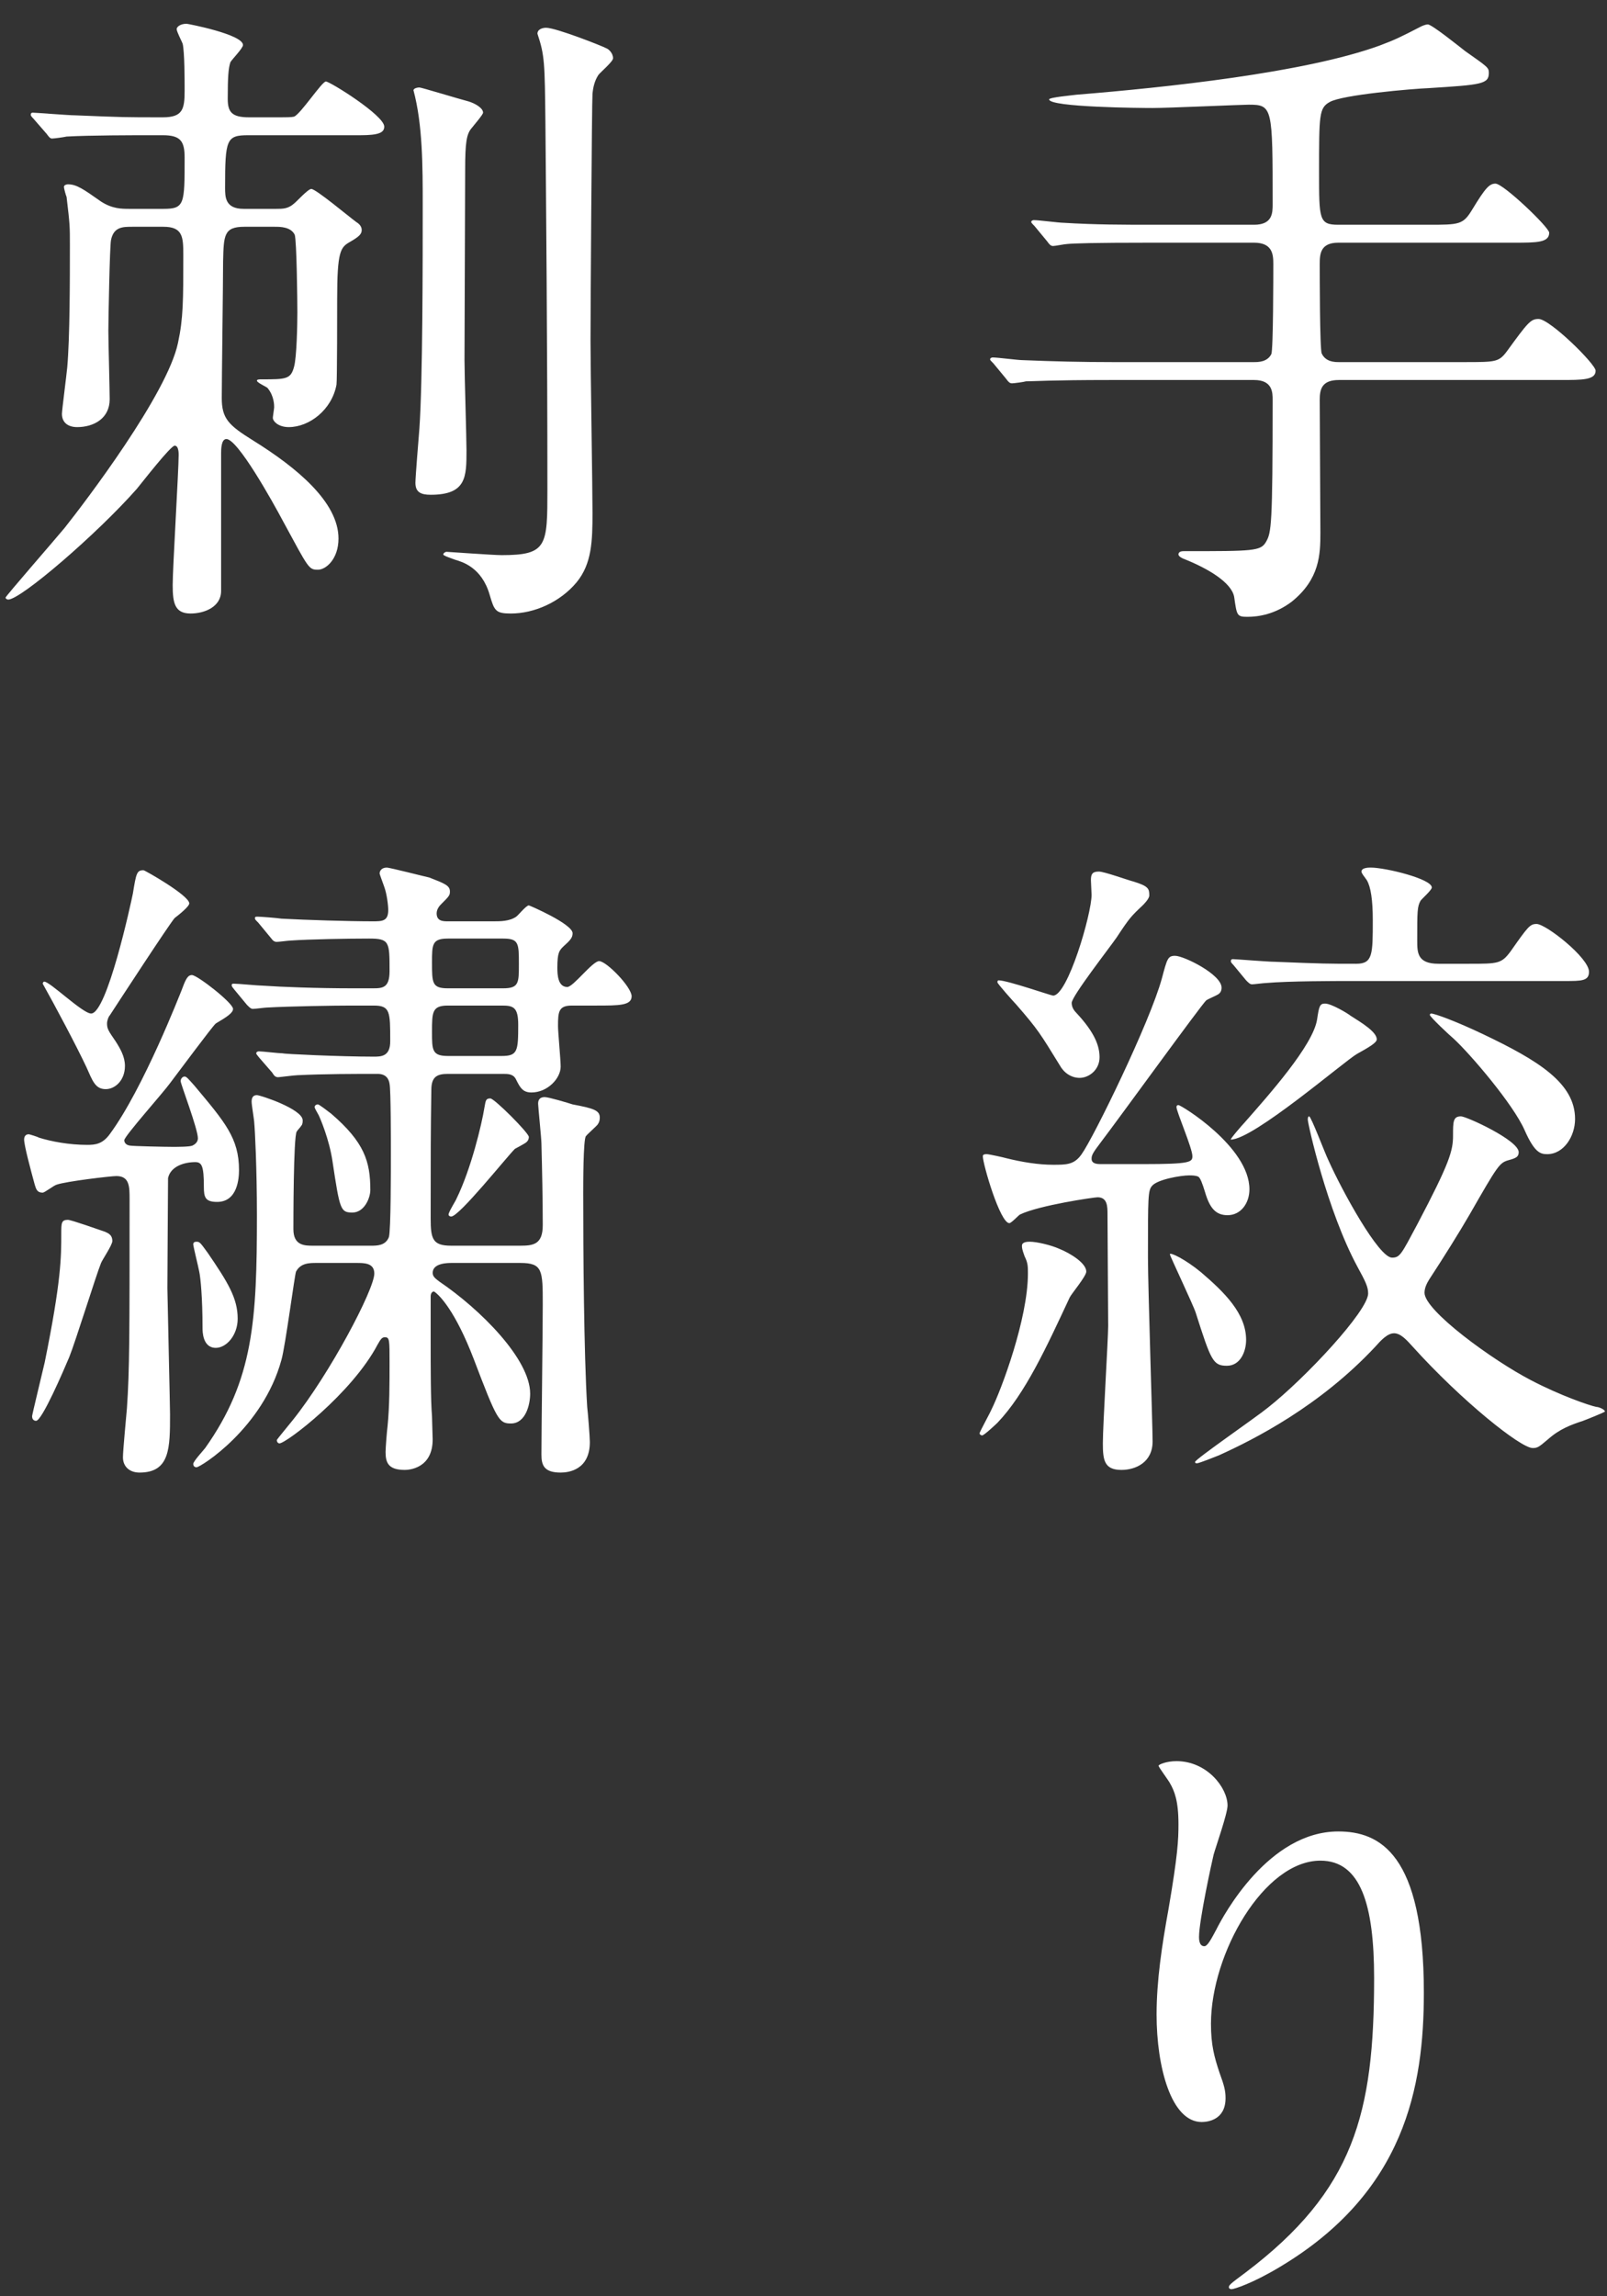 <svg 
 xmlns="http://www.w3.org/2000/svg"
 xmlns:xlink="http://www.w3.org/1999/xlink"
 width="63px" height="90px">
<rect width="100%" height="100%" fill="#333333" stroke="none"/>
<path fill-rule="evenodd"  fill="rgb(255, 255, 255)"
 d="M62.060,55.688 C61.592,55.844 61.150,56.000 60.682,56.416 C60.318,56.728 60.266,56.754 60.084,56.754 C59.616,56.754 57.302,54.908 55.378,52.776 C55.144,52.516 54.910,52.256 54.650,52.256 C54.390,52.256 54.130,52.542 53.922,52.776 C51.738,55.116 49.164,56.416 47.786,57.040 C47.656,57.092 47.006,57.352 46.928,57.352 C46.902,57.352 46.850,57.352 46.850,57.300 C46.850,57.196 49.268,55.532 49.710,55.168 C51.192,53.998 53.636,51.372 53.636,50.696 C53.636,50.436 53.532,50.228 53.220,49.656 C52.024,47.446 51.270,44.040 51.270,43.884 C51.270,43.858 51.270,43.754 51.322,43.754 C51.400,43.754 51.946,45.210 52.076,45.470 C52.622,46.692 54.052,49.292 54.572,49.292 C54.884,49.292 54.936,49.162 55.560,47.992 C56.834,45.574 56.964,45.106 56.964,44.508 C56.964,43.962 56.964,43.754 57.276,43.754 C57.484,43.754 59.538,44.690 59.538,45.158 C59.538,45.340 59.434,45.392 59.148,45.470 C58.784,45.574 58.732,45.652 57.614,47.602 C57.224,48.278 56.574,49.318 56.028,50.150 C55.950,50.280 55.846,50.462 55.846,50.670 C55.846,51.372 58.524,53.322 60.032,54.102 C61.176,54.700 62.320,55.090 62.580,55.142 C62.684,55.142 62.918,55.246 62.918,55.324 C62.918,55.350 62.138,55.662 62.060,55.688 ZM61.176,14.894 L52.492,14.894 C51.816,14.894 51.738,15.258 51.738,15.674 C51.738,16.506 51.764,20.120 51.764,20.874 C51.764,21.732 51.738,22.694 50.646,23.578 C49.996,24.072 49.346,24.176 48.904,24.176 C48.488,24.176 48.488,24.124 48.384,23.396 C48.280,22.824 47.344,22.278 46.434,21.914 C46.356,21.888 46.200,21.810 46.200,21.732 C46.200,21.602 46.356,21.602 46.434,21.602 C49.138,21.602 49.424,21.602 49.632,21.238 C49.840,20.874 49.892,20.640 49.892,15.674 C49.892,15.388 49.892,14.894 49.164,14.894 L43.496,14.894 C41.234,14.894 40.480,14.946 40.220,14.946 C40.142,14.972 39.752,15.024 39.674,15.024 C39.570,15.024 39.518,14.946 39.440,14.842 L38.946,14.244 C38.842,14.140 38.816,14.114 38.816,14.088 C38.816,14.036 38.868,14.010 38.920,14.010 C39.102,14.010 39.908,14.114 40.064,14.114 C41.338,14.166 42.404,14.192 43.626,14.192 L49.164,14.192 C49.320,14.192 49.684,14.192 49.840,13.880 C49.918,13.724 49.918,10.682 49.918,10.344 C49.918,9.980 49.892,9.512 49.164,9.512 L45.108,9.512 C42.846,9.512 42.092,9.538 41.832,9.564 C41.754,9.564 41.364,9.642 41.286,9.642 C41.182,9.642 41.130,9.564 41.052,9.459 L40.558,8.861 C40.506,8.809 40.428,8.731 40.428,8.705 C40.428,8.653 40.480,8.627 40.532,8.627 C40.714,8.627 41.520,8.731 41.676,8.731 C42.950,8.809 44.016,8.809 45.238,8.809 L49.164,8.809 C49.892,8.809 49.892,8.341 49.892,8.003 C49.892,4.207 49.892,4.103 48.956,4.103 C48.670,4.103 45.784,4.233 45.186,4.233 C44.770,4.233 41.130,4.207 41.130,3.895 C41.130,3.817 42.014,3.739 42.196,3.713 C45.706,3.427 51.140,2.855 54.078,1.789 C54.702,1.555 54.910,1.451 55.716,1.035 C55.768,1.009 55.898,0.957 55.976,0.957 C56.132,0.957 57.198,1.815 57.432,1.997 C58.316,2.621 58.368,2.647 58.368,2.855 C58.368,3.297 58.082,3.323 56.028,3.453 C55.378,3.479 52.622,3.713 52.128,3.999 C51.712,4.233 51.712,4.493 51.712,6.755 C51.712,8.601 51.712,8.809 52.466,8.809 L55.976,8.809 C57.224,8.809 57.354,8.809 57.718,8.211 C58.238,7.353 58.394,7.197 58.628,7.197 C58.940,7.197 60.734,8.913 60.734,9.121 C60.734,9.512 60.240,9.512 59.356,9.512 L52.466,9.512 C51.764,9.512 51.738,9.954 51.738,10.344 C51.738,10.656 51.738,13.698 51.816,13.854 C51.972,14.192 52.336,14.192 52.492,14.192 L57.406,14.192 C58.628,14.192 58.758,14.192 59.070,13.776 C59.902,12.632 60.006,12.502 60.318,12.502 C60.760,12.502 62.554,14.270 62.554,14.530 C62.554,14.894 62.034,14.894 61.176,14.894 ZM43.080,34.160 C43.288,34.160 44.224,34.498 44.432,34.550 C45.030,34.732 45.056,34.836 45.056,35.096 C45.056,35.226 44.848,35.434 44.796,35.486 C44.354,35.902 44.276,35.980 43.782,36.734 C43.496,37.150 42.014,39.048 42.014,39.308 C42.014,39.490 42.118,39.620 42.196,39.698 C42.924,40.478 43.106,40.998 43.106,41.440 C43.106,41.934 42.690,42.246 42.326,42.246 C41.988,42.246 41.702,42.038 41.546,41.752 C40.792,40.530 40.714,40.374 39.830,39.360 C39.752,39.282 39.102,38.554 39.102,38.502 C39.102,38.476 39.102,38.424 39.154,38.424 C39.492,38.424 41.208,39.022 41.286,39.022 C41.858,39.022 42.794,35.824 42.794,35.070 C42.794,34.992 42.768,34.602 42.768,34.498 C42.768,34.264 42.820,34.160 43.080,34.160 ZM53.194,41.310 C52.700,41.596 49.138,44.664 48.254,44.664 C48.202,44.664 48.722,44.066 48.800,43.988 C49.736,42.922 51.478,40.972 51.634,39.958 C51.712,39.438 51.738,39.334 51.946,39.334 C52.206,39.334 52.882,39.750 52.934,39.802 C53.428,40.114 53.974,40.452 53.974,40.738 C53.974,40.868 53.662,41.050 53.194,41.310 ZM61.748,43.858 C61.748,44.534 61.306,45.236 60.656,45.236 C60.396,45.236 60.162,45.184 59.772,44.300 C59.330,43.286 57.640,41.310 56.990,40.712 C56.834,40.582 56.054,39.854 56.054,39.776 C56.054,39.750 56.080,39.724 56.106,39.724 C56.236,39.724 57.042,40.010 58.134,40.530 C60.318,41.570 61.748,42.454 61.748,43.858 ZM49.632,38.528 C49.554,38.528 49.164,38.580 49.086,38.580 C49.008,38.580 48.956,38.528 48.852,38.424 L48.358,37.826 C48.254,37.722 48.254,37.696 48.254,37.670 C48.254,37.618 48.280,37.592 48.332,37.592 C48.436,37.592 49.710,37.696 49.970,37.696 C51.894,37.774 52.050,37.774 53.168,37.774 C53.818,37.774 53.818,37.410 53.818,36.058 C53.818,35.278 53.740,34.758 53.584,34.498 C53.480,34.342 53.376,34.238 53.376,34.160 C53.376,34.004 53.662,34.004 53.740,34.004 C54.312,34.004 56.132,34.446 56.132,34.784 C56.132,34.888 55.742,35.226 55.690,35.304 C55.560,35.538 55.560,35.720 55.560,36.864 C55.560,37.332 55.560,37.774 56.392,37.774 L57.588,37.774 C58.732,37.774 58.862,37.774 59.226,37.280 C59.902,36.318 59.980,36.214 60.240,36.214 C60.604,36.214 62.294,37.540 62.294,38.086 C62.294,38.450 62.008,38.450 61.332,38.450 L52.934,38.450 C52.336,38.450 50.542,38.450 49.632,38.528 ZM41.286,45.652 C41.806,45.652 42.118,45.652 42.404,45.236 C42.872,44.586 45.082,40.062 45.550,38.346 C45.758,37.566 45.784,37.462 46.070,37.462 C46.408,37.462 47.890,38.190 47.890,38.710 C47.890,38.840 47.838,38.918 47.760,38.970 C47.682,39.022 47.370,39.152 47.292,39.204 C47.110,39.360 43.834,43.884 43.158,44.768 C42.820,45.210 42.794,45.288 42.794,45.418 C42.794,45.496 42.820,45.626 43.132,45.626 L44.822,45.626 C46.668,45.626 46.746,45.548 46.746,45.314 C46.746,45.002 46.122,43.572 46.122,43.390 C46.122,43.338 46.148,43.312 46.200,43.312 C46.304,43.312 48.982,44.950 48.982,46.614 C48.982,47.160 48.644,47.628 48.124,47.628 C47.656,47.628 47.422,47.342 47.240,46.718 C47.136,46.380 47.058,46.172 46.980,46.120 C46.876,46.068 46.720,46.068 46.616,46.068 C46.304,46.068 45.368,46.224 45.160,46.484 C45.004,46.666 45.004,46.926 45.004,49.292 C45.004,50.436 45.186,55.896 45.186,56.494 C45.186,57.326 44.510,57.612 43.964,57.612 C43.288,57.612 43.236,57.222 43.236,56.572 C43.236,55.844 43.444,52.464 43.444,51.970 C43.444,51.346 43.418,48.304 43.418,47.602 C43.418,47.290 43.418,46.926 43.028,46.926 C42.898,46.926 40.740,47.238 39.986,47.602 C39.934,47.628 39.648,47.940 39.570,47.940 C39.206,47.940 38.530,45.626 38.530,45.314 C38.530,45.236 38.634,45.236 38.686,45.236 C38.764,45.236 39.362,45.366 39.440,45.392 C40.064,45.548 40.714,45.652 41.286,45.652 ZM40.298,49.916 C40.298,49.630 40.298,49.500 40.168,49.240 C40.064,48.954 40.064,48.902 40.064,48.824 C40.064,48.668 40.298,48.668 40.376,48.668 C40.636,48.668 41.208,48.798 41.546,48.954 C41.936,49.110 42.586,49.500 42.586,49.838 C42.586,50.020 42.014,50.696 41.936,50.852 C41.026,52.802 40.194,54.622 39.102,55.766 C39.076,55.792 38.582,56.260 38.504,56.260 C38.452,56.260 38.400,56.208 38.400,56.182 C38.400,56.130 38.816,55.376 38.868,55.246 C39.258,54.466 40.298,51.684 40.298,49.916 ZM20.186,45.028 C19.848,45.366 18.002,47.680 17.690,47.680 C17.638,47.680 17.586,47.654 17.586,47.602 C17.586,47.498 17.872,47.056 17.898,46.978 C18.470,45.808 18.886,44.066 18.990,43.416 C19.042,43.130 19.042,43.052 19.224,43.052 C19.380,43.052 20.732,44.404 20.732,44.560 C20.732,44.664 20.680,44.742 20.602,44.794 C20.524,44.846 20.238,45.002 20.186,45.028 ZM12.984,43.650 C14.284,44.768 14.518,45.522 14.518,46.640 C14.518,46.952 14.284,47.524 13.816,47.524 C13.348,47.524 13.322,47.420 13.036,45.522 C12.906,44.638 12.542,43.806 12.490,43.702 C12.464,43.650 12.334,43.442 12.334,43.390 C12.334,43.338 12.386,43.286 12.464,43.286 C12.516,43.286 12.880,43.572 12.984,43.650 ZM23.384,39.412 L22.422,39.412 C21.902,39.412 21.876,39.646 21.876,40.218 C21.876,40.452 21.980,41.544 21.980,41.804 C21.980,42.272 21.460,42.818 20.836,42.818 C20.498,42.818 20.394,42.636 20.238,42.324 C20.134,42.090 19.926,42.090 19.718,42.090 L17.560,42.090 C17.144,42.090 16.910,42.194 16.910,42.714 C16.884,44.456 16.884,45.184 16.884,47.758 C16.884,48.564 16.962,48.824 17.690,48.824 L20.394,48.824 C20.914,48.824 21.278,48.772 21.278,48.018 C21.278,47.030 21.252,45.808 21.226,44.820 C21.226,44.638 21.096,43.364 21.096,43.260 C21.096,43.156 21.122,43.000 21.356,43.000 C21.512,43.000 22.292,43.234 22.448,43.286 C23.280,43.442 23.514,43.520 23.514,43.806 C23.514,43.910 23.488,43.988 23.436,44.066 C23.384,44.144 23.020,44.456 22.968,44.534 C22.864,44.664 22.864,46.458 22.864,46.770 C22.864,49.032 22.890,53.036 23.020,55.142 C23.046,55.350 23.124,56.312 23.124,56.520 C23.124,57.612 22.292,57.716 21.980,57.716 C21.330,57.716 21.226,57.430 21.226,57.014 C21.226,56.182 21.278,52.074 21.278,51.138 C21.278,49.786 21.278,49.500 20.394,49.500 L17.716,49.500 C17.560,49.500 16.962,49.500 16.962,49.890 C16.962,50.046 17.092,50.124 17.222,50.228 C18.834,51.320 20.784,53.270 20.784,54.622 C20.784,55.064 20.602,55.792 20.030,55.792 C19.562,55.792 19.484,55.662 18.574,53.270 C17.846,51.372 17.222,50.748 17.014,50.618 C16.910,50.618 16.884,50.748 16.884,50.800 L16.884,52.594 C16.884,53.556 16.884,54.908 16.936,55.506 C16.936,55.688 16.962,56.286 16.962,56.416 C16.962,57.560 16.026,57.612 15.870,57.612 C15.220,57.612 15.116,57.326 15.116,56.910 C15.116,56.754 15.168,56.078 15.194,55.896 C15.272,55.116 15.272,54.232 15.272,53.400 C15.272,52.516 15.272,52.412 15.090,52.412 C14.986,52.412 14.934,52.464 14.804,52.698 C13.790,54.622 11.216,56.572 10.956,56.572 C10.904,56.572 10.852,56.520 10.852,56.442 C10.852,56.416 11.398,55.766 11.476,55.662 C12.932,53.842 14.674,50.540 14.674,49.916 C14.674,49.500 14.284,49.500 13.972,49.500 L12.412,49.500 C12.126,49.500 11.788,49.500 11.606,49.838 C11.554,49.942 11.190,52.750 11.034,53.296 C10.306,55.974 7.862,57.508 7.706,57.508 C7.602,57.508 7.576,57.430 7.576,57.378 C7.576,57.274 7.966,56.858 8.044,56.754 C9.942,54.076 10.072,51.736 10.072,47.628 C10.072,45.782 9.994,44.274 9.968,44.014 C9.968,43.910 9.864,43.312 9.864,43.182 C9.864,43.026 9.916,42.922 10.072,42.922 C10.202,42.922 11.866,43.468 11.866,43.910 C11.866,43.962 11.866,44.066 11.814,44.118 C11.788,44.170 11.658,44.300 11.632,44.352 C11.502,44.534 11.502,47.940 11.502,48.174 C11.502,48.824 11.944,48.824 12.282,48.824 L14.544,48.824 C14.778,48.824 15.116,48.824 15.246,48.486 C15.324,48.252 15.324,45.808 15.324,45.210 C15.324,44.794 15.324,42.714 15.272,42.480 C15.246,42.298 15.142,42.090 14.804,42.090 C13.946,42.090 12.698,42.090 11.658,42.142 C11.554,42.142 10.956,42.220 10.904,42.220 C10.800,42.220 10.748,42.168 10.670,42.038 L10.150,41.440 C10.046,41.310 10.046,41.310 10.046,41.284 C10.046,41.232 10.098,41.206 10.150,41.206 C10.280,41.206 10.930,41.284 11.086,41.284 C11.112,41.310 13.348,41.414 14.648,41.414 C14.934,41.414 15.298,41.414 15.298,40.816 C15.298,39.646 15.298,39.412 14.648,39.412 L13.764,39.412 C13.140,39.412 11.372,39.438 10.462,39.490 C10.384,39.490 10.020,39.542 9.916,39.542 C9.838,39.542 9.786,39.490 9.682,39.386 L9.188,38.788 C9.084,38.658 9.084,38.658 9.084,38.606 C9.084,38.554 9.136,38.554 9.162,38.554 C9.344,38.554 10.124,38.632 10.306,38.632 C11.060,38.684 12.412,38.736 13.868,38.736 L14.622,38.736 C15.012,38.736 15.272,38.710 15.272,38.060 C15.272,36.916 15.272,36.786 14.466,36.786 C13.634,36.786 12.126,36.812 11.398,36.864 C11.320,36.864 10.930,36.916 10.852,36.916 C10.748,36.916 10.696,36.864 10.618,36.760 L10.124,36.162 C9.994,36.032 9.994,36.032 9.994,35.980 C9.994,35.928 10.046,35.928 10.098,35.928 C10.228,35.928 10.878,35.980 11.034,36.006 C11.970,36.058 13.686,36.110 14.596,36.110 C14.986,36.110 15.220,36.110 15.220,35.668 C15.220,35.486 15.168,35.044 15.064,34.758 C15.038,34.680 14.882,34.264 14.882,34.238 C14.882,34.160 14.934,34.004 15.168,34.004 C15.272,34.004 16.702,34.368 16.832,34.394 C17.430,34.628 17.638,34.706 17.638,34.940 C17.638,35.096 17.612,35.122 17.274,35.460 C17.222,35.512 17.118,35.642 17.118,35.798 C17.118,36.110 17.378,36.110 17.560,36.110 L19.354,36.110 C19.614,36.110 19.978,36.110 20.238,35.928 C20.316,35.876 20.628,35.486 20.732,35.486 C20.758,35.486 22.448,36.214 22.448,36.578 C22.448,36.760 22.344,36.864 22.084,37.098 C21.928,37.254 21.850,37.332 21.850,37.930 C21.850,38.216 21.876,38.684 22.240,38.684 C22.474,38.684 23.228,37.670 23.488,37.670 C23.774,37.670 24.762,38.684 24.762,39.048 C24.762,39.412 24.268,39.412 23.384,39.412 ZM17.560,41.388 L19.666,41.388 C20.290,41.388 20.316,41.206 20.316,40.166 C20.316,39.490 20.134,39.412 19.692,39.412 L17.560,39.412 C16.936,39.412 16.936,39.672 16.936,40.452 C16.936,41.154 16.936,41.388 17.560,41.388 ZM19.718,36.786 L17.560,36.786 C16.936,36.786 16.936,37.020 16.936,37.722 C16.936,38.528 16.936,38.736 17.560,38.736 L19.718,38.736 C20.342,38.736 20.342,38.528 20.342,37.800 C20.342,36.968 20.342,36.786 19.718,36.786 ZM23.462,2.934 C23.306,3.168 23.254,3.428 23.228,3.662 C23.202,3.974 23.150,12.320 23.150,13.360 C23.150,14.426 23.228,19.132 23.228,20.094 C23.228,21.212 23.202,22.096 22.604,22.824 C21.954,23.604 20.940,24.046 20.030,24.046 C19.432,24.046 19.380,23.942 19.198,23.318 C18.886,22.226 18.106,22.018 17.846,21.940 C17.716,21.888 17.378,21.784 17.378,21.732 C17.378,21.680 17.456,21.628 17.508,21.628 C17.560,21.628 19.328,21.758 19.666,21.758 C21.460,21.758 21.460,21.394 21.460,19.158 C21.460,13.516 21.408,7.978 21.382,4.806 C21.356,2.466 21.356,2.180 21.070,1.322 C21.070,1.140 21.278,1.088 21.408,1.088 C21.798,1.088 23.644,1.816 23.774,1.894 C23.852,1.920 24.034,2.076 24.034,2.284 C24.034,2.414 23.540,2.830 23.462,2.934 ZM18.496,5.014 C18.288,5.248 18.236,5.586 18.236,6.652 C18.236,7.822 18.210,13.048 18.210,14.114 C18.210,14.686 18.288,17.156 18.288,17.650 C18.288,18.690 18.288,19.392 16.884,19.392 C16.494,19.392 16.286,19.288 16.286,18.924 C16.286,18.690 16.416,17.130 16.442,16.792 C16.572,14.920 16.572,10.240 16.572,8.030 C16.572,6.522 16.572,4.884 16.208,3.532 C16.234,3.454 16.364,3.428 16.442,3.428 C16.520,3.428 18.054,3.896 18.366,3.974 C18.626,4.052 18.938,4.234 18.938,4.416 C18.938,4.494 18.574,4.910 18.496,5.014 ZM14.128,5.300 L9.734,5.300 C8.876,5.300 8.824,5.456 8.824,7.354 C8.824,7.718 8.824,8.186 9.552,8.186 L10.826,8.186 C11.086,8.186 11.294,8.186 11.528,7.978 C11.632,7.900 12.074,7.406 12.204,7.406 C12.386,7.406 13.686,8.498 13.972,8.706 C14.102,8.784 14.180,8.888 14.180,9.018 C14.180,9.174 14.076,9.278 13.712,9.486 C13.348,9.694 13.218,9.850 13.218,11.722 C13.218,12.034 13.218,14.920 13.192,15.076 C13.010,16.064 12.126,16.740 11.320,16.740 C10.904,16.740 10.696,16.506 10.696,16.376 C10.696,16.324 10.748,16.012 10.748,15.960 C10.748,15.882 10.748,15.518 10.488,15.206 C10.436,15.154 10.072,14.998 10.072,14.920 C10.072,14.868 10.176,14.868 10.228,14.868 C11.216,14.868 11.398,14.868 11.528,14.374 C11.632,14.010 11.658,12.710 11.658,12.242 C11.658,11.800 11.632,9.434 11.554,9.200 C11.398,8.888 10.982,8.888 10.774,8.888 L9.578,8.888 C8.772,8.888 8.772,9.226 8.746,10.240 C8.746,11.098 8.694,14.842 8.694,15.596 C8.694,16.402 8.954,16.662 9.916,17.260 C11.632,18.326 13.270,19.678 13.270,21.108 C13.270,21.914 12.776,22.330 12.464,22.330 C12.100,22.330 12.100,22.278 11.112,20.458 C10.670,19.626 9.318,17.208 8.876,17.208 C8.668,17.208 8.668,17.624 8.668,17.780 L8.668,23.162 C8.668,23.786 8.018,24.046 7.472,24.046 C6.848,24.046 6.770,23.630 6.770,22.928 C6.770,22.252 7.004,18.430 7.004,17.832 C7.004,17.754 7.004,17.468 6.848,17.468 C6.692,17.468 5.600,18.872 5.366,19.158 C3.806,20.926 0.816,23.500 0.322,23.500 C0.296,23.500 0.218,23.474 0.218,23.422 C0.218,23.370 2.168,21.134 2.532,20.692 C3.338,19.678 6.562,15.440 6.978,13.438 C7.186,12.476 7.186,11.774 7.186,9.980 C7.186,9.278 7.160,8.888 6.406,8.888 L5.184,8.888 C4.820,8.888 4.456,8.888 4.352,9.408 C4.300,9.642 4.248,12.606 4.248,12.970 C4.248,13.386 4.300,15.258 4.300,15.648 C4.300,16.402 3.676,16.740 3.026,16.740 C2.662,16.740 2.428,16.558 2.428,16.220 C2.428,16.090 2.610,14.686 2.636,14.400 C2.740,13.230 2.740,10.916 2.740,9.616 C2.740,8.862 2.740,8.810 2.610,7.718 C2.584,7.666 2.506,7.380 2.506,7.328 C2.506,7.250 2.610,7.224 2.662,7.224 C3.000,7.224 3.260,7.406 3.962,7.900 C4.404,8.186 4.768,8.186 5.080,8.186 L6.406,8.186 C7.238,8.186 7.238,8.004 7.238,6.184 C7.238,5.534 7.082,5.300 6.380,5.300 L5.886,5.300 C5.288,5.300 3.520,5.300 2.610,5.352 C2.506,5.378 2.116,5.430 2.038,5.430 C1.960,5.430 1.908,5.352 1.830,5.248 L1.310,4.650 C1.206,4.546 1.206,4.520 1.206,4.494 C1.206,4.442 1.232,4.416 1.284,4.416 C1.414,4.416 2.688,4.520 2.948,4.520 C4.846,4.598 4.898,4.598 6.380,4.598 C7.160,4.598 7.238,4.286 7.238,3.558 C7.238,3.168 7.238,2.024 7.160,1.712 C7.134,1.634 6.926,1.244 6.926,1.140 C6.926,1.062 7.056,0.932 7.316,0.932 C7.368,0.932 9.526,1.348 9.526,1.764 C9.526,1.894 9.084,2.336 9.032,2.440 C8.954,2.674 8.928,3.012 8.928,3.870 C8.928,4.390 9.084,4.598 9.760,4.598 L10.670,4.598 C11.320,4.598 11.398,4.598 11.528,4.572 C11.788,4.468 12.620,3.194 12.776,3.194 C12.932,3.194 15.064,4.520 15.064,4.962 C15.064,5.196 14.856,5.300 14.128,5.300 ZM4.898,41.778 C4.898,42.350 4.508,42.688 4.144,42.688 C3.728,42.688 3.624,42.350 3.390,41.830 C3.000,40.998 2.142,39.386 1.674,38.554 C1.674,38.528 1.700,38.476 1.726,38.476 C1.908,38.424 3.234,39.724 3.572,39.724 C4.196,39.724 5.132,35.408 5.210,35.018 C5.340,34.212 5.366,34.108 5.626,34.108 C5.678,34.108 7.420,35.096 7.420,35.408 C7.420,35.538 6.952,35.902 6.848,35.980 C6.640,36.214 4.690,39.204 4.300,39.802 C4.248,39.854 4.196,40.010 4.196,40.114 C4.196,40.322 4.248,40.400 4.534,40.816 C4.716,41.102 4.898,41.414 4.898,41.778 ZM8.148,49.110 C8.928,50.254 9.318,50.878 9.318,51.684 C9.318,52.334 8.876,52.828 8.460,52.828 C7.940,52.828 7.940,52.178 7.940,52.048 C7.940,50.852 7.862,50.072 7.810,49.838 C7.784,49.682 7.576,48.850 7.576,48.772 C7.576,48.694 7.628,48.668 7.706,48.668 C7.836,48.668 7.862,48.720 8.148,49.110 ZM1.128,44.456 C1.154,44.456 1.492,44.560 1.518,44.586 C2.012,44.742 2.714,44.872 3.416,44.872 C3.728,44.872 4.014,44.846 4.300,44.456 C5.626,42.662 7.082,38.892 7.108,38.840 C7.264,38.424 7.342,38.216 7.524,38.216 C7.732,38.216 9.136,39.308 9.136,39.542 C9.136,39.698 8.902,39.854 8.460,40.114 C8.330,40.218 6.926,42.116 6.666,42.454 C6.406,42.818 4.872,44.534 4.872,44.690 C4.872,44.768 4.924,44.872 5.080,44.898 C5.184,44.924 6.484,44.950 6.770,44.950 C6.978,44.950 7.446,44.950 7.550,44.898 C7.706,44.820 7.758,44.716 7.758,44.612 C7.758,44.248 7.082,42.480 7.082,42.376 C7.082,42.272 7.160,42.194 7.238,42.194 C7.316,42.194 7.394,42.298 7.628,42.558 C8.824,43.988 9.370,44.612 9.370,45.860 C9.370,46.172 9.318,47.108 8.512,47.108 C8.044,47.108 7.992,46.926 7.992,46.510 C7.992,45.704 7.914,45.548 7.654,45.548 C7.238,45.548 6.692,45.704 6.588,46.172 C6.588,46.354 6.562,49.968 6.562,50.488 C6.562,50.696 6.666,55.168 6.666,55.428 C6.666,56.754 6.666,57.716 5.470,57.716 C5.080,57.716 4.820,57.482 4.820,57.118 C4.820,56.858 4.950,55.506 4.976,55.194 C5.080,53.686 5.080,52.334 5.080,47.004 C5.080,46.510 5.080,46.094 4.560,46.094 C4.352,46.094 2.584,46.302 2.220,46.432 C2.116,46.458 1.752,46.744 1.674,46.744 C1.440,46.744 1.414,46.588 1.362,46.432 C1.206,45.860 0.946,44.898 0.946,44.664 C0.946,44.586 0.972,44.456 1.128,44.456 ZM2.402,48.356 C2.402,47.940 2.402,47.810 2.662,47.810 C2.792,47.810 3.962,48.226 4.118,48.278 C4.222,48.330 4.404,48.382 4.404,48.642 C4.404,48.798 4.014,49.370 3.962,49.500 C3.780,49.942 2.948,52.620 2.714,53.192 C2.506,53.686 1.648,55.688 1.414,55.688 C1.362,55.688 1.258,55.662 1.258,55.506 C1.258,55.454 1.674,53.738 1.752,53.400 C2.402,50.202 2.402,49.266 2.402,48.356 ZM47.084,49.864 C47.994,50.644 48.852,51.476 48.852,52.516 C48.852,52.984 48.618,53.530 48.098,53.530 C47.552,53.530 47.474,53.322 46.876,51.450 C46.798,51.190 45.862,49.214 45.862,49.162 C45.862,49.058 46.486,49.370 47.084,49.864 ZM46.200,71.496 C46.200,70.586 46.044,70.196 45.862,69.884 C45.810,69.780 45.420,69.260 45.420,69.208 C45.420,69.156 45.732,69.026 46.122,69.026 C47.318,69.026 48.124,70.066 48.124,70.768 C48.124,71.080 47.656,72.406 47.578,72.692 C47.526,72.900 47.006,75.266 47.006,75.916 C47.006,75.994 47.006,76.280 47.214,76.280 C47.344,76.280 47.500,75.968 47.682,75.630 C47.968,75.058 49.736,71.782 52.466,71.782 C54.078,71.782 55.820,72.640 55.820,78.100 C55.820,81.766 55.092,85.926 50.152,88.864 C49.112,89.488 48.384,89.722 48.280,89.722 C48.228,89.722 48.176,89.696 48.176,89.644 C48.176,89.566 48.228,89.514 48.826,89.072 C53.090,85.848 53.870,82.832 53.870,77.528 C53.870,74.668 53.350,72.926 51.764,72.926 C49.554,72.926 47.474,76.566 47.474,79.322 C47.474,80.154 47.604,80.622 47.812,81.246 C47.994,81.740 48.046,81.948 48.046,82.234 C48.046,83.092 47.344,83.170 47.110,83.170 C45.914,83.170 45.342,81.012 45.342,78.958 C45.342,77.632 45.550,76.254 45.810,74.824 C46.174,72.692 46.200,72.120 46.200,71.496 Z"/>
</svg>